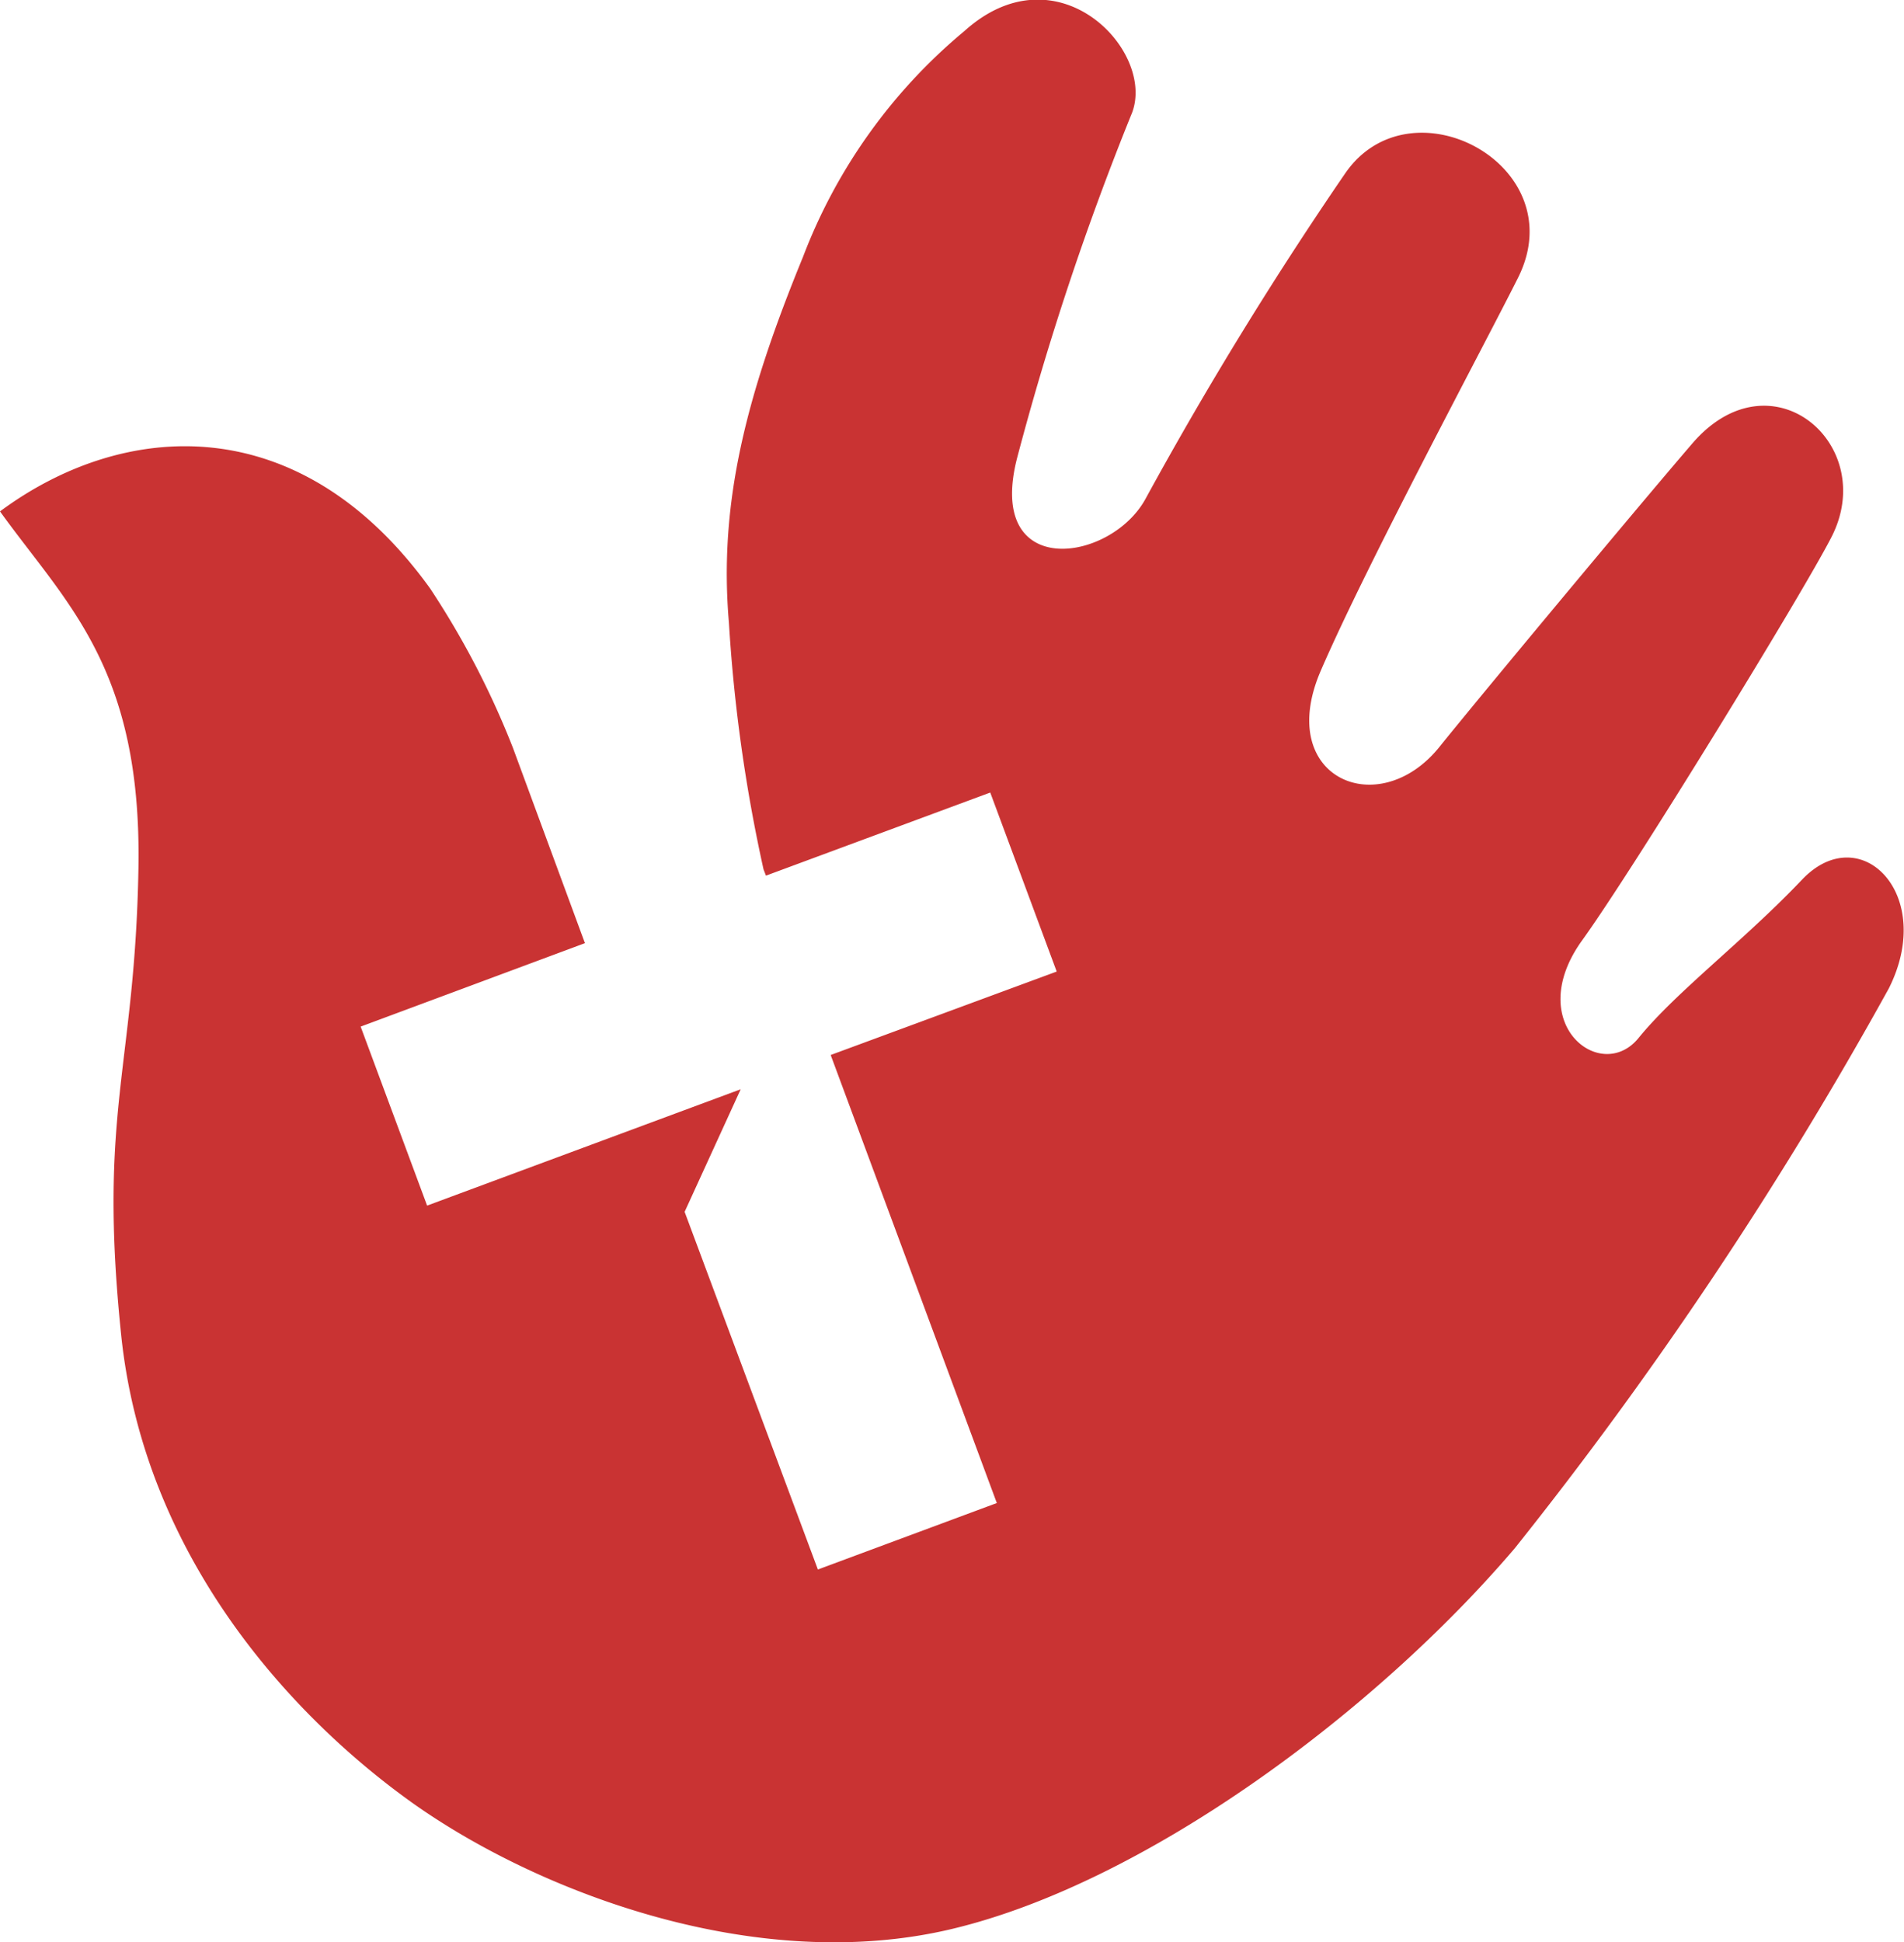 <svg xmlns="http://www.w3.org/2000/svg" viewBox="0 0 55.01 56.09"><path fill="#c93333" d="M52.07,25.4c-1.67,1.76-3.64,3.24-4.73,4.58s-3.35-.43-1.63-2.82c1.48-2.05,6.36-10,7.2-11.64,1.38-2.67-1.72-5.35-4-2.73-1.66,1.93-6.27,7.47-7.32,8.78-1.76,2.19-4.77.9-3.43-2.2S42.91,9.92,43.87,8c1.59-3.23-3.11-5.73-5-3a109.49,109.49,0,0,0-5.77,9.4c-1,1.85-4.61,2.38-3.72-1.15a82.5,82.5,0,0,1,3.33-10c.67-1.8-2.17-4.77-4.85-2.35A15.77,15.77,0,0,0,23.2,7.42c-1.64,4-2.44,7.1-2.14,10.57a45.68,45.68,0,0,0,1,7.12l.07.18,6.48-2.4,1.92,5.17L24,30.47l4.8,12.94-5.17,1.92L19.78,35l1.62-3.54-9.06,3.36-1.92-5.17,6.48-2.41L14.82,21.6A24.54,24.54,0,0,0,12.43,17C8.66,11.76,3.56,12.13,0,14.77c1.93,2.68,4.1,4.52,4,10.3s-1.17,7-.5,13.48,5,11.1,8.47,13.56c3.65,2.57,9.93,4.94,15.54,3.6s12.25-6.29,16.26-11a115.35,115.35,0,0,0,10.8-16.16C55.94,25.83,53.75,23.64,52.07,25.4Z"/></svg>
